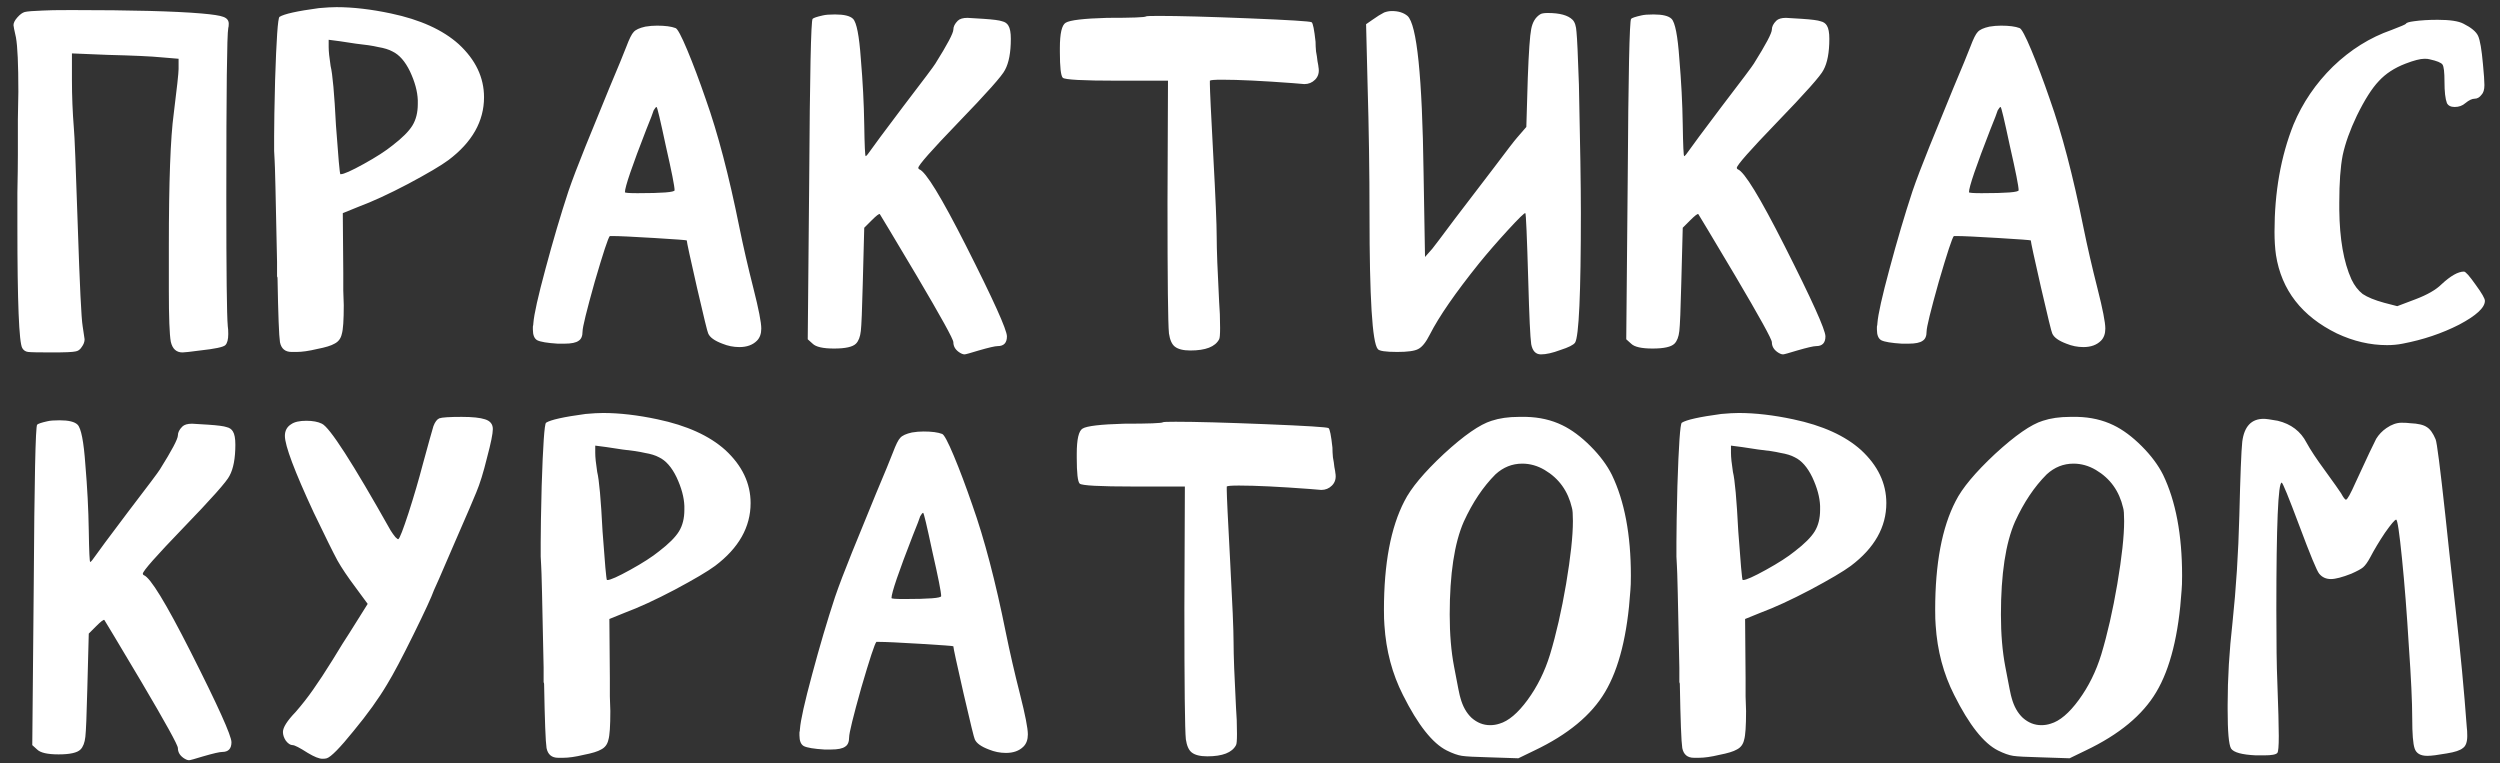 <?xml version="1.0" encoding="UTF-8"?> <svg xmlns="http://www.w3.org/2000/svg" width="154" height="47" viewBox="0 0 154 47" fill="none"><rect x="0" y="0" width="154" height="47" fill="#333333" stroke="none"/><path d="M2.631 0.65C2.911 0.63 3.501 0.62 4.401 0.62C8.101 0.62 10.771 0.69 12.411 0.83C13.111 0.89 13.561 0.96 13.761 1.04C13.981 1.12 14.091 1.26 14.091 1.46C14.091 1.58 14.081 1.67 14.061 1.73C13.981 2.13 13.941 5.6 13.941 12.14C13.941 16.78 13.971 19.43 14.031 20.09C14.051 20.21 14.061 20.37 14.061 20.57C14.061 20.91 14.001 21.14 13.881 21.26C13.761 21.38 13.241 21.49 12.321 21.59C11.721 21.67 11.361 21.71 11.241 21.71C10.861 21.71 10.621 21.49 10.521 21.05C10.441 20.61 10.401 19.55 10.401 17.87V15.17C10.401 11.19 10.501 8.47 10.701 7.01C10.901 5.41 11.001 4.49 11.001 4.25V3.62L9.921 3.53C9.321 3.47 8.221 3.42 6.621 3.38L4.431 3.29V4.91C4.431 5.91 4.471 6.91 4.551 7.91C4.591 8.27 4.671 10.28 4.791 13.94C4.911 17.58 5.011 19.63 5.091 20.09C5.171 20.61 5.211 20.88 5.211 20.9C5.211 21.06 5.151 21.22 5.031 21.38C4.931 21.54 4.801 21.63 4.641 21.65C4.481 21.69 3.991 21.71 3.171 21.71C2.371 21.71 1.891 21.7 1.731 21.68C1.571 21.66 1.451 21.58 1.371 21.44C1.171 21.1 1.071 18.6 1.071 13.94C1.071 13.54 1.071 12.85 1.071 11.87C1.091 10.89 1.101 10.1 1.101 9.5C1.101 8.9 1.101 8.18 1.101 7.34C1.121 6.48 1.131 5.92 1.131 5.66C1.131 3.96 1.081 2.84 0.981 2.3C0.881 1.86 0.831 1.61 0.831 1.55C0.831 1.41 0.911 1.25 1.071 1.07C1.231 0.89 1.381 0.78 1.521 0.74C1.681 0.7 2.051 0.67 2.631 0.65ZM24.176 3.17C23.956 3.05 23.666 2.96 23.306 2.9C22.966 2.82 22.506 2.75 21.926 2.69C21.366 2.61 21.036 2.56 20.936 2.54L20.246 2.45V2.9C20.246 3.16 20.286 3.55 20.366 4.07C20.486 4.55 20.596 5.77 20.696 7.73C20.836 9.69 20.926 10.69 20.966 10.73H20.996C21.176 10.73 21.646 10.52 22.406 10.1C23.166 9.68 23.756 9.3 24.176 8.96C24.776 8.5 25.186 8.09 25.406 7.73C25.626 7.37 25.736 6.93 25.736 6.41V6.17C25.716 5.63 25.556 5.04 25.256 4.4C24.956 3.78 24.596 3.37 24.176 3.17ZM19.646 0.5C20.086 0.46 20.446 0.44 20.726 0.44C21.746 0.44 22.866 0.57 24.086 0.83C25.886 1.21 27.276 1.84 28.256 2.72C29.296 3.68 29.816 4.77 29.816 5.99C29.816 7.47 29.086 8.76 27.626 9.86C27.166 10.2 26.336 10.69 25.136 11.33C23.956 11.95 22.936 12.42 22.076 12.74L21.116 13.13L21.146 16.79C21.146 17.09 21.146 17.46 21.146 17.9C21.166 18.34 21.176 18.64 21.176 18.8C21.176 19.72 21.136 20.31 21.056 20.57C20.996 20.85 20.846 21.05 20.606 21.17C20.406 21.29 20.046 21.4 19.526 21.5C19.026 21.62 18.606 21.68 18.266 21.68H17.966C17.566 21.68 17.326 21.48 17.246 21.08C17.186 20.7 17.136 19.39 17.096 17.15C17.096 17.09 17.086 17.05 17.066 17.03C17.066 16.99 17.066 16.94 17.066 16.88C17.066 16.82 17.066 16.77 17.066 16.73C17.066 16.69 17.066 16.64 17.066 16.58C17.066 16.52 17.066 16.47 17.066 16.43C17.066 16.39 17.066 16.35 17.066 16.31C17.066 16.25 17.066 16.19 17.066 16.13C16.986 12.11 16.936 10.02 16.916 9.86C16.916 9.8 16.906 9.61 16.886 9.29C16.886 8.95 16.886 8.65 16.886 8.39C16.886 7.69 16.906 6.54 16.946 4.94C17.026 2.42 17.116 1.12 17.216 1.04C17.496 0.86 18.306 0.68 19.646 0.5ZM41.555 11.72C41.555 11.48 41.375 10.57 41.015 8.99C40.675 7.39 40.485 6.59 40.445 6.59C40.405 6.59 40.345 6.66 40.265 6.8C40.225 6.94 40.075 7.33 39.815 7.97C38.935 10.23 38.495 11.52 38.495 11.84C38.495 11.88 38.755 11.9 39.275 11.9C40.795 11.9 41.555 11.84 41.555 11.72ZM39.755 1.64C39.995 1.6 40.235 1.58 40.475 1.58C40.975 1.58 41.355 1.63 41.615 1.73C41.735 1.77 41.975 2.22 42.335 3.08C42.695 3.94 43.075 4.95 43.475 6.11C44.215 8.19 44.905 10.82 45.545 14C45.785 15.18 46.075 16.44 46.415 17.78C46.735 19.04 46.895 19.86 46.895 20.24C46.895 20.56 46.805 20.81 46.625 20.99C46.365 21.25 46.005 21.38 45.545 21.38C45.185 21.38 44.835 21.31 44.495 21.17C44.015 20.99 43.725 20.78 43.625 20.54C43.585 20.48 43.355 19.54 42.935 17.72C42.515 15.88 42.305 14.91 42.305 14.81C42.285 14.79 41.615 14.74 40.295 14.66C38.975 14.58 38.115 14.54 37.715 14.54H37.565C37.465 14.64 37.155 15.58 36.635 17.36C36.135 19.14 35.885 20.16 35.885 20.42C35.885 20.7 35.805 20.89 35.645 20.99C35.485 21.11 35.195 21.17 34.775 21.17H34.355C33.715 21.13 33.295 21.06 33.095 20.96C32.915 20.86 32.825 20.64 32.825 20.3C32.825 20.26 32.825 20.2 32.825 20.12C32.845 20.04 32.855 19.97 32.855 19.91C32.895 19.37 33.145 18.25 33.605 16.55C34.065 14.83 34.535 13.24 35.015 11.78C35.255 11.08 35.605 10.16 36.065 9.02C36.525 7.88 37.015 6.68 37.535 5.42C38.075 4.14 38.425 3.29 38.585 2.87C38.765 2.39 38.915 2.09 39.035 1.97C39.155 1.83 39.395 1.72 39.755 1.64ZM50.687 0.95C50.847 0.91 51.097 0.89 51.437 0.89C51.997 0.89 52.367 0.98 52.547 1.16C52.767 1.38 52.927 2.2 53.027 3.62C53.147 5.02 53.217 6.37 53.237 7.67C53.257 8.97 53.287 9.62 53.327 9.62C53.367 9.62 53.497 9.46 53.717 9.14C53.777 9.04 54.417 8.18 55.637 6.56C56.877 4.94 57.537 4.06 57.617 3.92C58.357 2.74 58.727 2.04 58.727 1.82C58.727 1.64 58.817 1.46 58.997 1.28C59.117 1.16 59.317 1.1 59.597 1.1C59.657 1.1 59.987 1.12 60.587 1.16C61.187 1.2 61.567 1.25 61.727 1.31C61.907 1.35 62.037 1.44 62.117 1.58C62.217 1.74 62.267 2.01 62.267 2.39C62.267 3.23 62.147 3.87 61.907 4.31C61.747 4.65 60.787 5.73 59.027 7.55C57.387 9.25 56.567 10.18 56.567 10.34C56.567 10.38 56.587 10.41 56.627 10.43C57.027 10.57 57.987 12.14 59.507 15.14C61.187 18.46 62.027 20.32 62.027 20.72C62.027 21.12 61.837 21.32 61.457 21.32C61.297 21.32 60.907 21.41 60.287 21.59C59.767 21.75 59.477 21.83 59.417 21.83C59.317 21.83 59.197 21.78 59.057 21.68C58.837 21.52 58.727 21.32 58.727 21.08C58.727 20.9 57.977 19.54 56.477 17C54.977 14.48 54.217 13.21 54.197 13.19C54.157 13.15 53.987 13.28 53.687 13.58L53.237 14.03L53.147 17.45C53.107 19.07 53.067 20.05 53.027 20.39C52.987 20.75 52.887 21.01 52.727 21.17C52.527 21.37 52.077 21.47 51.377 21.47C50.697 21.47 50.257 21.37 50.057 21.17L49.757 20.9L49.847 11.09C49.887 4.57 49.957 1.26 50.057 1.16C50.117 1.1 50.327 1.03 50.687 0.95ZM70.598 1.01C70.618 0.99 70.878 0.98 71.378 0.98C72.598 0.98 74.448 1.03 76.928 1.13C79.408 1.23 80.698 1.31 80.798 1.37C80.878 1.43 80.958 1.83 81.038 2.57C81.038 2.75 81.048 2.95 81.068 3.17C81.108 3.37 81.138 3.57 81.158 3.77C81.198 3.97 81.218 4.09 81.218 4.13C81.278 4.45 81.208 4.71 81.008 4.91C80.828 5.09 80.608 5.18 80.348 5.18C80.308 5.18 80.068 5.16 79.628 5.12C77.748 4.98 76.298 4.91 75.278 4.91C74.818 4.91 74.568 4.93 74.528 4.97V5.18C74.528 5.52 74.598 6.99 74.738 9.59C74.878 12.17 74.948 13.83 74.948 14.57C74.948 15.35 74.998 16.69 75.098 18.59C75.138 19.07 75.158 19.61 75.158 20.21C75.158 20.61 75.138 20.84 75.098 20.9C74.858 21.36 74.268 21.59 73.328 21.59C72.888 21.59 72.568 21.51 72.368 21.35C72.188 21.21 72.068 20.94 72.008 20.54C71.948 19.94 71.918 17.25 71.918 12.47L71.948 4.97H68.798C66.698 4.97 65.588 4.91 65.468 4.79C65.348 4.67 65.288 4.14 65.288 3.2V2.96C65.288 2.06 65.408 1.54 65.648 1.4C65.908 1.24 66.758 1.14 68.198 1.1C69.738 1.1 70.538 1.07 70.598 1.01ZM85.261 0.77C85.421 0.71 85.582 0.68 85.742 0.68C86.141 0.68 86.462 0.78 86.701 0.98C87.281 1.5 87.612 4.72 87.692 10.64L87.781 15.83L88.231 15.32C88.332 15.2 88.791 14.59 89.612 13.49C90.451 12.39 91.261 11.33 92.041 10.31C92.822 9.27 93.291 8.66 93.451 8.48L94.022 7.82L94.112 4.79C94.171 3.19 94.242 2.19 94.322 1.79C94.401 1.37 94.582 1.07 94.862 0.89C94.942 0.83 95.102 0.8 95.341 0.8C96.082 0.8 96.591 0.94 96.871 1.22C97.011 1.36 97.091 1.61 97.112 1.97C97.151 2.33 97.201 3.41 97.261 5.21C97.341 8.89 97.382 11.52 97.382 13.1C97.382 18.08 97.261 20.75 97.022 21.11C96.921 21.25 96.621 21.4 96.121 21.56C95.641 21.74 95.242 21.83 94.921 21.83C94.602 21.83 94.401 21.62 94.322 21.2C94.261 20.78 94.201 19.48 94.141 17.3C94.061 14.56 94.001 13.17 93.962 13.13C93.921 13.09 93.561 13.44 92.882 14.18C92.222 14.9 91.632 15.58 91.112 16.22C89.651 18.04 88.641 19.5 88.082 20.6C87.841 21.08 87.602 21.38 87.362 21.5C87.141 21.62 86.712 21.68 86.072 21.68C85.352 21.68 84.951 21.62 84.871 21.5C84.531 21.1 84.362 18.34 84.362 13.22C84.362 10.58 84.322 7.9 84.242 5.18L84.151 1.49L84.541 1.22C84.822 1.02 85.061 0.87 85.261 0.77ZM101.107 0.95C101.267 0.91 101.517 0.89 101.857 0.89C102.417 0.89 102.787 0.98 102.967 1.16C103.187 1.38 103.347 2.2 103.447 3.62C103.567 5.02 103.637 6.37 103.657 7.67C103.677 8.97 103.707 9.62 103.747 9.62C103.787 9.62 103.917 9.46 104.137 9.14C104.197 9.04 104.837 8.18 106.057 6.56C107.297 4.94 107.957 4.06 108.037 3.92C108.777 2.74 109.147 2.04 109.147 1.82C109.147 1.64 109.237 1.46 109.417 1.28C109.537 1.16 109.737 1.1 110.017 1.1C110.077 1.1 110.407 1.12 111.007 1.16C111.607 1.2 111.987 1.25 112.147 1.31C112.327 1.35 112.457 1.44 112.537 1.58C112.637 1.74 112.687 2.01 112.687 2.39C112.687 3.23 112.567 3.87 112.327 4.31C112.167 4.65 111.207 5.73 109.447 7.55C107.807 9.25 106.987 10.18 106.987 10.34C106.987 10.38 107.007 10.41 107.047 10.43C107.447 10.57 108.407 12.14 109.927 15.14C111.607 18.46 112.447 20.32 112.447 20.72C112.447 21.12 112.257 21.32 111.877 21.32C111.717 21.32 111.327 21.41 110.707 21.59C110.187 21.75 109.897 21.83 109.837 21.83C109.737 21.83 109.617 21.78 109.477 21.68C109.257 21.52 109.147 21.32 109.147 21.08C109.147 20.9 108.397 19.54 106.897 17C105.397 14.48 104.637 13.21 104.617 13.19C104.577 13.15 104.407 13.28 104.107 13.58L103.657 14.03L103.567 17.45C103.527 19.07 103.487 20.05 103.447 20.39C103.407 20.75 103.307 21.01 103.147 21.17C102.947 21.37 102.497 21.47 101.797 21.47C101.117 21.47 100.677 21.37 100.477 21.17L100.177 20.9L100.267 11.09C100.307 4.57 100.377 1.26 100.477 1.16C100.537 1.1 100.747 1.03 101.107 0.95ZM124.348 11.72C124.348 11.48 124.168 10.57 123.808 8.99C123.468 7.39 123.278 6.59 123.238 6.59C123.198 6.59 123.138 6.66 123.058 6.8C123.018 6.94 122.868 7.33 122.608 7.97C121.728 10.23 121.288 11.52 121.288 11.84C121.288 11.88 121.548 11.9 122.068 11.9C123.588 11.9 124.348 11.84 124.348 11.72ZM122.548 1.64C122.788 1.6 123.028 1.58 123.268 1.58C123.768 1.58 124.148 1.63 124.408 1.73C124.528 1.77 124.768 2.22 125.128 3.08C125.488 3.94 125.868 4.95 126.268 6.11C127.008 8.19 127.698 10.82 128.338 14C128.578 15.18 128.868 16.44 129.208 17.78C129.528 19.04 129.688 19.86 129.688 20.24C129.688 20.56 129.598 20.81 129.418 20.99C129.158 21.25 128.798 21.38 128.338 21.38C127.978 21.38 127.628 21.31 127.288 21.17C126.808 20.99 126.518 20.78 126.418 20.54C126.378 20.48 126.148 19.54 125.728 17.72C125.308 15.88 125.098 14.91 125.098 14.81C125.078 14.79 124.408 14.74 123.088 14.66C121.768 14.58 120.908 14.54 120.508 14.54H120.358C120.258 14.64 119.948 15.58 119.428 17.36C118.928 19.14 118.678 20.16 118.678 20.42C118.678 20.7 118.598 20.89 118.438 20.99C118.278 21.11 117.988 21.17 117.568 21.17H117.148C116.508 21.13 116.088 21.06 115.888 20.96C115.708 20.86 115.618 20.64 115.618 20.3C115.618 20.26 115.618 20.2 115.618 20.12C115.638 20.04 115.648 19.97 115.648 19.91C115.688 19.37 115.938 18.25 116.398 16.55C116.858 14.83 117.328 13.24 117.808 11.78C118.048 11.08 118.398 10.16 118.858 9.02C119.318 7.88 119.808 6.68 120.328 5.42C120.868 4.14 121.218 3.29 121.378 2.87C121.558 2.39 121.708 2.09 121.828 1.97C121.948 1.83 122.188 1.72 122.548 1.64ZM148.69 1.31C149.11 1.25 149.6 1.22 150.16 1.22C150.92 1.22 151.45 1.3 151.75 1.46C152.23 1.7 152.53 1.95 152.65 2.21C152.77 2.47 152.87 3.05 152.95 3.95C153.01 4.57 153.04 5 153.04 5.24C153.04 5.52 152.98 5.72 152.86 5.84C152.74 6 152.6 6.08 152.44 6.08C152.28 6.08 152.09 6.17 151.87 6.35C151.69 6.51 151.47 6.59 151.21 6.59C150.97 6.59 150.81 6.51 150.73 6.35C150.63 6.09 150.58 5.65 150.58 5.03C150.58 4.45 150.54 4.1 150.46 3.98C150.38 3.86 150.11 3.75 149.65 3.65C149.59 3.63 149.49 3.62 149.35 3.62C149.09 3.62 148.7 3.72 148.18 3.92C147.5 4.18 146.95 4.54 146.53 5C146.11 5.44 145.66 6.15 145.18 7.13C144.76 8.01 144.47 8.82 144.31 9.56C144.17 10.28 144.1 11.25 144.1 12.47V12.92C144.12 14.72 144.37 16.15 144.85 17.21C145.03 17.59 145.26 17.89 145.54 18.11C145.84 18.31 146.28 18.49 146.86 18.65L147.67 18.86L148.78 18.44C149.52 18.16 150.06 17.85 150.4 17.51C150.96 16.99 151.42 16.73 151.78 16.73C151.88 16.73 152.12 17 152.5 17.54C152.88 18.06 153.07 18.39 153.07 18.53C153.07 18.95 152.54 19.44 151.48 20C150.42 20.54 149.26 20.93 148 21.17C147.7 21.23 147.38 21.26 147.04 21.26C146 21.26 144.97 21.02 143.95 20.54C141.79 19.48 140.54 17.87 140.2 15.71C140.14 15.29 140.11 14.81 140.11 14.27C140.11 11.83 140.5 9.63 141.28 7.67C141.84 6.33 142.65 5.14 143.71 4.1C144.79 3.06 145.99 2.31 147.31 1.85C147.89 1.63 148.19 1.5 148.21 1.46C148.23 1.4 148.39 1.35 148.69 1.31ZM2.918 25.95C3.078 25.91 3.328 25.89 3.668 25.89C4.228 25.89 4.598 25.98 4.778 26.16C4.998 26.38 5.158 27.2 5.258 28.62C5.378 30.02 5.448 31.37 5.468 32.67C5.488 33.97 5.518 34.62 5.558 34.62C5.598 34.62 5.728 34.46 5.948 34.14C6.008 34.04 6.648 33.18 7.868 31.56C9.108 29.94 9.768 29.06 9.848 28.92C10.588 27.74 10.958 27.04 10.958 26.82C10.958 26.64 11.048 26.46 11.228 26.28C11.348 26.16 11.548 26.1 11.828 26.1C11.888 26.1 12.218 26.12 12.818 26.16C13.418 26.2 13.798 26.25 13.958 26.31C14.138 26.35 14.268 26.44 14.348 26.58C14.448 26.74 14.498 27.01 14.498 27.39C14.498 28.23 14.378 28.87 14.138 29.31C13.978 29.65 13.018 30.73 11.258 32.55C9.618 34.25 8.798 35.18 8.798 35.34C8.798 35.38 8.818 35.41 8.858 35.43C9.258 35.57 10.218 37.14 11.738 40.14C13.418 43.46 14.258 45.32 14.258 45.72C14.258 46.12 14.068 46.32 13.688 46.32C13.528 46.32 13.138 46.41 12.518 46.59C11.998 46.75 11.708 46.83 11.648 46.83C11.548 46.83 11.428 46.78 11.288 46.68C11.068 46.52 10.958 46.32 10.958 46.08C10.958 45.9 10.208 44.54 8.708 42C7.208 39.48 6.448 38.21 6.428 38.19C6.388 38.15 6.218 38.28 5.918 38.58L5.468 39.03L5.378 42.45C5.338 44.07 5.298 45.05 5.258 45.39C5.218 45.75 5.118 46.01 4.958 46.17C4.758 46.37 4.308 46.47 3.608 46.47C2.928 46.47 2.488 46.37 2.288 46.17L1.988 45.9L2.078 36.09C2.118 29.57 2.188 26.26 2.288 26.16C2.348 26.1 2.558 26.03 2.918 25.95ZM27.059 25.77C27.219 25.71 27.679 25.68 28.439 25.68C29.099 25.68 29.579 25.73 29.879 25.83C30.199 25.93 30.359 26.13 30.359 26.43C30.359 26.71 30.239 27.3 29.999 28.2C29.779 29.1 29.559 29.81 29.339 30.33C29.239 30.59 28.779 31.66 27.959 33.54C27.159 35.4 26.749 36.34 26.729 36.36C26.589 36.76 26.169 37.67 25.469 39.09C24.769 40.51 24.229 41.53 23.849 42.15C23.329 43.03 22.639 43.99 21.779 45.03C20.939 46.07 20.389 46.63 20.129 46.71C20.069 46.73 19.979 46.74 19.859 46.74C19.659 46.74 19.359 46.62 18.959 46.38C18.459 46.06 18.149 45.9 18.029 45.9C17.889 45.9 17.749 45.81 17.609 45.63C17.489 45.45 17.429 45.27 17.429 45.09C17.429 44.81 17.689 44.4 18.209 43.86C18.609 43.4 18.969 42.94 19.289 42.48C19.629 42 20.029 41.39 20.489 40.65C20.949 39.89 21.299 39.33 21.539 38.97L22.649 37.2L21.899 36.18C21.419 35.54 21.049 34.99 20.789 34.53C20.529 34.05 20.039 33.06 19.319 31.56C18.139 29.02 17.549 27.45 17.549 26.85C17.549 26.53 17.679 26.29 17.939 26.13C18.139 25.99 18.449 25.92 18.869 25.92C19.269 25.92 19.589 25.98 19.829 26.1C20.309 26.32 21.719 28.51 24.059 32.67C24.159 32.83 24.259 32.97 24.359 33.09C24.459 33.19 24.519 33.23 24.539 33.21C24.619 33.17 24.829 32.63 25.169 31.59C25.509 30.53 25.799 29.54 26.039 28.62C26.399 27.3 26.619 26.51 26.699 26.25C26.799 25.99 26.919 25.83 27.059 25.77ZM40.597 28.17C40.377 28.05 40.087 27.96 39.727 27.9C39.387 27.82 38.927 27.75 38.347 27.69C37.787 27.61 37.457 27.56 37.357 27.54L36.667 27.45V27.9C36.667 28.16 36.707 28.55 36.787 29.07C36.907 29.55 37.017 30.77 37.117 32.73C37.257 34.69 37.347 35.69 37.387 35.73H37.417C37.597 35.73 38.067 35.52 38.827 35.1C39.587 34.68 40.177 34.3 40.597 33.96C41.197 33.5 41.607 33.09 41.827 32.73C42.047 32.37 42.157 31.93 42.157 31.41V31.17C42.137 30.63 41.977 30.04 41.677 29.4C41.377 28.78 41.017 28.37 40.597 28.17ZM36.067 25.5C36.507 25.46 36.867 25.44 37.147 25.44C38.167 25.44 39.287 25.57 40.507 25.83C42.307 26.21 43.697 26.84 44.677 27.72C45.717 28.68 46.237 29.77 46.237 30.99C46.237 32.47 45.507 33.76 44.047 34.86C43.587 35.2 42.757 35.69 41.557 36.33C40.377 36.95 39.357 37.42 38.497 37.74L37.537 38.13L37.567 41.79C37.567 42.09 37.567 42.46 37.567 42.9C37.587 43.34 37.597 43.64 37.597 43.8C37.597 44.72 37.557 45.31 37.477 45.57C37.417 45.85 37.267 46.05 37.027 46.17C36.827 46.29 36.467 46.4 35.947 46.5C35.447 46.62 35.027 46.68 34.687 46.68H34.387C33.987 46.68 33.747 46.48 33.667 46.08C33.607 45.7 33.557 44.39 33.517 42.15C33.517 42.09 33.507 42.05 33.487 42.03C33.487 41.99 33.487 41.94 33.487 41.88C33.487 41.82 33.487 41.77 33.487 41.73C33.487 41.69 33.487 41.64 33.487 41.58C33.487 41.52 33.487 41.47 33.487 41.43C33.487 41.39 33.487 41.35 33.487 41.31C33.487 41.25 33.487 41.19 33.487 41.13C33.407 37.11 33.357 35.02 33.337 34.86C33.337 34.8 33.327 34.61 33.307 34.29C33.307 33.95 33.307 33.65 33.307 33.39C33.307 32.69 33.327 31.54 33.367 29.94C33.447 27.42 33.537 26.12 33.637 26.04C33.917 25.86 34.727 25.68 36.067 25.5ZM57.976 36.72C57.976 36.48 57.796 35.57 57.436 33.99C57.096 32.39 56.906 31.59 56.866 31.59C56.826 31.59 56.766 31.66 56.686 31.8C56.646 31.94 56.496 32.33 56.236 32.97C55.356 35.23 54.916 36.52 54.916 36.84C54.916 36.88 55.176 36.9 55.696 36.9C57.216 36.9 57.976 36.84 57.976 36.72ZM56.176 26.64C56.416 26.6 56.656 26.58 56.896 26.58C57.396 26.58 57.776 26.63 58.036 26.73C58.156 26.77 58.396 27.22 58.756 28.08C59.116 28.94 59.496 29.95 59.896 31.11C60.636 33.19 61.326 35.82 61.966 39C62.206 40.18 62.496 41.44 62.836 42.78C63.156 44.04 63.316 44.86 63.316 45.24C63.316 45.56 63.226 45.81 63.046 45.99C62.786 46.25 62.426 46.38 61.966 46.38C61.606 46.38 61.256 46.31 60.916 46.17C60.436 45.99 60.146 45.78 60.046 45.54C60.006 45.48 59.776 44.54 59.356 42.72C58.936 40.88 58.726 39.91 58.726 39.81C58.706 39.79 58.036 39.74 56.716 39.66C55.396 39.58 54.536 39.54 54.136 39.54H53.986C53.886 39.64 53.576 40.58 53.056 42.36C52.556 44.14 52.306 45.16 52.306 45.42C52.306 45.7 52.226 45.89 52.066 45.99C51.906 46.11 51.616 46.17 51.196 46.17H50.776C50.136 46.13 49.716 46.06 49.516 45.96C49.336 45.86 49.246 45.64 49.246 45.3C49.246 45.26 49.246 45.2 49.246 45.12C49.266 45.04 49.276 44.97 49.276 44.91C49.316 44.37 49.566 43.25 50.026 41.55C50.486 39.83 50.956 38.24 51.436 36.78C51.676 36.08 52.026 35.16 52.486 34.02C52.946 32.88 53.436 31.68 53.956 30.42C54.496 29.14 54.846 28.29 55.006 27.87C55.186 27.39 55.336 27.09 55.456 26.97C55.576 26.83 55.816 26.72 56.176 26.64ZM71.638 26.01C71.658 25.99 71.918 25.98 72.418 25.98C73.638 25.98 75.488 26.03 77.968 26.13C80.448 26.23 81.738 26.31 81.838 26.37C81.918 26.43 81.998 26.83 82.078 27.57C82.078 27.75 82.088 27.95 82.108 28.17C82.148 28.37 82.178 28.57 82.198 28.77C82.238 28.97 82.258 29.09 82.258 29.13C82.318 29.45 82.248 29.71 82.048 29.91C81.868 30.09 81.648 30.18 81.388 30.18C81.348 30.18 81.108 30.16 80.668 30.12C78.788 29.98 77.338 29.91 76.318 29.91C75.858 29.91 75.608 29.93 75.568 29.97V30.18C75.568 30.52 75.638 31.99 75.778 34.59C75.918 37.17 75.988 38.83 75.988 39.57C75.988 40.35 76.038 41.69 76.138 43.59C76.178 44.07 76.198 44.61 76.198 45.21C76.198 45.61 76.178 45.84 76.138 45.9C75.898 46.36 75.308 46.59 74.368 46.59C73.928 46.59 73.608 46.51 73.408 46.35C73.228 46.21 73.108 45.94 73.048 45.54C72.988 44.94 72.958 42.25 72.958 37.47L72.988 29.97H69.838C67.738 29.97 66.628 29.91 66.508 29.79C66.388 29.67 66.328 29.14 66.328 28.2V27.96C66.328 27.06 66.448 26.54 66.688 26.4C66.948 26.24 67.798 26.14 69.238 26.1C70.778 26.1 71.578 26.07 71.638 26.01ZM95.151 28.95C94.712 28.69 94.251 28.56 93.772 28.56C93.151 28.56 92.602 28.78 92.121 29.22C91.362 29.98 90.712 30.95 90.171 32.13C89.591 33.45 89.302 35.36 89.302 37.86C89.302 39.06 89.391 40.13 89.572 41.07C89.791 42.25 89.921 42.89 89.962 42.99C90.102 43.51 90.332 43.92 90.651 44.22C90.992 44.52 91.371 44.67 91.791 44.67C91.992 44.67 92.181 44.64 92.362 44.58C92.921 44.42 93.501 43.93 94.102 43.11C94.701 42.29 95.162 41.36 95.481 40.32C95.862 39.06 96.192 37.61 96.472 35.97C96.751 34.31 96.891 33.02 96.891 32.1C96.891 31.68 96.871 31.41 96.832 31.29C96.591 30.25 96.031 29.47 95.151 28.95ZM91.882 25.92C92.362 25.76 92.921 25.68 93.561 25.68H94.011C94.832 25.7 95.572 25.87 96.231 26.19C96.811 26.47 97.391 26.9 97.972 27.48C98.552 28.06 98.992 28.65 99.291 29.25C100.072 30.87 100.462 32.94 100.462 35.46C100.462 35.86 100.452 36.16 100.432 36.36C100.252 39.1 99.731 41.19 98.871 42.63C98.031 44.05 96.582 45.25 94.522 46.23L93.531 46.71L91.701 46.65C90.862 46.63 90.311 46.6 90.052 46.56C89.791 46.52 89.481 46.41 89.121 46.23C88.242 45.79 87.341 44.65 86.421 42.81C85.761 41.51 85.382 40.08 85.281 38.52C85.261 38.3 85.251 37.98 85.251 37.56C85.251 34.72 85.671 32.49 86.511 30.87C86.912 30.07 87.722 29.1 88.942 27.96C90.181 26.82 91.162 26.14 91.882 25.92ZM110.558 28.17C110.338 28.05 110.048 27.96 109.688 27.9C109.348 27.82 108.888 27.75 108.308 27.69C107.748 27.61 107.418 27.56 107.318 27.54L106.628 27.45V27.9C106.628 28.16 106.668 28.55 106.748 29.07C106.868 29.55 106.978 30.77 107.078 32.73C107.218 34.69 107.308 35.69 107.348 35.73H107.378C107.558 35.73 108.028 35.52 108.788 35.1C109.548 34.68 110.138 34.3 110.558 33.96C111.158 33.5 111.568 33.09 111.788 32.73C112.008 32.37 112.118 31.93 112.118 31.41V31.17C112.098 30.63 111.938 30.04 111.638 29.4C111.338 28.78 110.978 28.37 110.558 28.17ZM106.028 25.5C106.468 25.46 106.828 25.44 107.108 25.44C108.128 25.44 109.248 25.57 110.468 25.83C112.268 26.21 113.658 26.84 114.638 27.72C115.678 28.68 116.198 29.77 116.198 30.99C116.198 32.47 115.468 33.76 114.008 34.86C113.548 35.2 112.718 35.69 111.518 36.33C110.338 36.95 109.318 37.42 108.458 37.74L107.498 38.13L107.528 41.79C107.528 42.09 107.528 42.46 107.528 42.9C107.548 43.34 107.558 43.64 107.558 43.8C107.558 44.72 107.518 45.31 107.438 45.57C107.378 45.85 107.228 46.05 106.988 46.17C106.788 46.29 106.428 46.4 105.908 46.5C105.408 46.62 104.988 46.68 104.648 46.68H104.348C103.948 46.68 103.708 46.48 103.628 46.08C103.568 45.7 103.518 44.39 103.478 42.15C103.478 42.09 103.468 42.05 103.448 42.03C103.448 41.99 103.448 41.94 103.448 41.88C103.448 41.82 103.448 41.77 103.448 41.73C103.448 41.69 103.448 41.64 103.448 41.58C103.448 41.52 103.448 41.47 103.448 41.43C103.448 41.39 103.448 41.35 103.448 41.31C103.448 41.25 103.448 41.19 103.448 41.13C103.368 37.11 103.318 35.02 103.298 34.86C103.298 34.8 103.288 34.61 103.268 34.29C103.268 33.95 103.268 33.65 103.268 33.39C103.268 32.69 103.288 31.54 103.328 29.94C103.408 27.42 103.498 26.12 103.598 26.04C103.878 25.86 104.688 25.68 106.028 25.5ZM129.107 28.95C128.667 28.69 128.207 28.56 127.727 28.56C127.107 28.56 126.557 28.78 126.077 29.22C125.317 29.98 124.667 30.95 124.127 32.13C123.547 33.45 123.257 35.36 123.257 37.86C123.257 39.06 123.347 40.13 123.527 41.07C123.747 42.25 123.877 42.89 123.917 42.99C124.057 43.51 124.287 43.92 124.607 44.22C124.947 44.52 125.327 44.67 125.747 44.67C125.947 44.67 126.137 44.64 126.317 44.58C126.877 44.42 127.457 43.93 128.057 43.11C128.657 42.29 129.117 41.36 129.437 40.32C129.817 39.06 130.147 37.61 130.427 35.97C130.707 34.31 130.847 33.02 130.847 32.1C130.847 31.68 130.827 31.41 130.787 31.29C130.547 30.25 129.987 29.47 129.107 28.95ZM125.837 25.92C126.317 25.76 126.877 25.68 127.517 25.68H127.967C128.787 25.7 129.527 25.87 130.187 26.19C130.767 26.47 131.347 26.9 131.927 27.48C132.507 28.06 132.947 28.65 133.247 29.25C134.027 30.87 134.417 32.94 134.417 35.46C134.417 35.86 134.407 36.16 134.387 36.36C134.207 39.1 133.687 41.19 132.827 42.63C131.987 44.05 130.537 45.25 128.477 46.23L127.487 46.71L125.657 46.65C124.817 46.63 124.267 46.6 124.007 46.56C123.747 46.52 123.437 46.41 123.077 46.23C122.197 45.79 121.297 44.65 120.377 42.81C119.717 41.51 119.337 40.08 119.237 38.52C119.217 38.3 119.207 37.98 119.207 37.56C119.207 34.72 119.627 32.49 120.467 30.87C120.867 30.07 121.677 29.1 122.897 27.96C124.137 26.82 125.117 26.14 125.837 25.92ZM138.123 27.21C138.243 26.27 138.683 25.8 139.443 25.8C139.583 25.8 139.873 25.84 140.313 25.92C141.133 26.12 141.723 26.57 142.083 27.27C142.323 27.71 142.693 28.27 143.193 28.95C143.773 29.75 144.113 30.23 144.213 30.39C144.353 30.65 144.453 30.78 144.513 30.78C144.593 30.78 144.793 30.42 145.113 29.7C145.813 28.18 146.233 27.29 146.373 27.03C146.533 26.77 146.743 26.55 147.003 26.37C147.323 26.15 147.633 26.04 147.933 26.04C148.153 26.04 148.333 26.05 148.473 26.07C148.953 26.09 149.293 26.17 149.493 26.31C149.693 26.43 149.873 26.68 150.033 27.06C150.113 27.24 150.313 28.8 150.633 31.74C150.753 32.92 150.963 34.84 151.263 37.5C151.563 40.16 151.793 42.59 151.953 44.79C151.973 44.93 151.983 45.11 151.983 45.33C151.983 45.71 151.893 45.96 151.713 46.08C151.553 46.22 151.223 46.33 150.723 46.41C150.163 46.51 149.763 46.56 149.523 46.56C149.103 46.56 148.843 46.41 148.743 46.11C148.643 45.83 148.593 45.21 148.593 44.25C148.593 43.25 148.523 41.76 148.383 39.78C148.263 37.78 148.123 35.99 147.963 34.41C147.803 32.81 147.683 32.01 147.603 32.01C147.523 32.01 147.293 32.28 146.913 32.82C146.553 33.36 146.253 33.86 146.013 34.32C145.853 34.62 145.703 34.83 145.563 34.95C145.443 35.05 145.203 35.18 144.843 35.34C144.283 35.56 143.863 35.67 143.583 35.67C143.283 35.67 143.043 35.56 142.863 35.34C142.723 35.18 142.313 34.19 141.633 32.37C140.973 30.61 140.613 29.73 140.553 29.73C140.333 29.73 140.223 32.34 140.223 37.56C140.223 39.62 140.243 41.1 140.283 42C140.343 43.62 140.373 44.73 140.373 45.33C140.373 45.97 140.343 46.32 140.283 46.38C140.203 46.48 139.933 46.53 139.473 46.53H138.963C138.103 46.49 137.593 46.35 137.433 46.11C137.293 45.87 137.223 45.07 137.223 43.71V43.41C137.223 41.79 137.323 40.1 137.523 38.34C137.743 36.26 137.883 34.07 137.943 31.77C138.003 29.29 138.063 27.77 138.123 27.21Z" fill="white"></path></svg> 